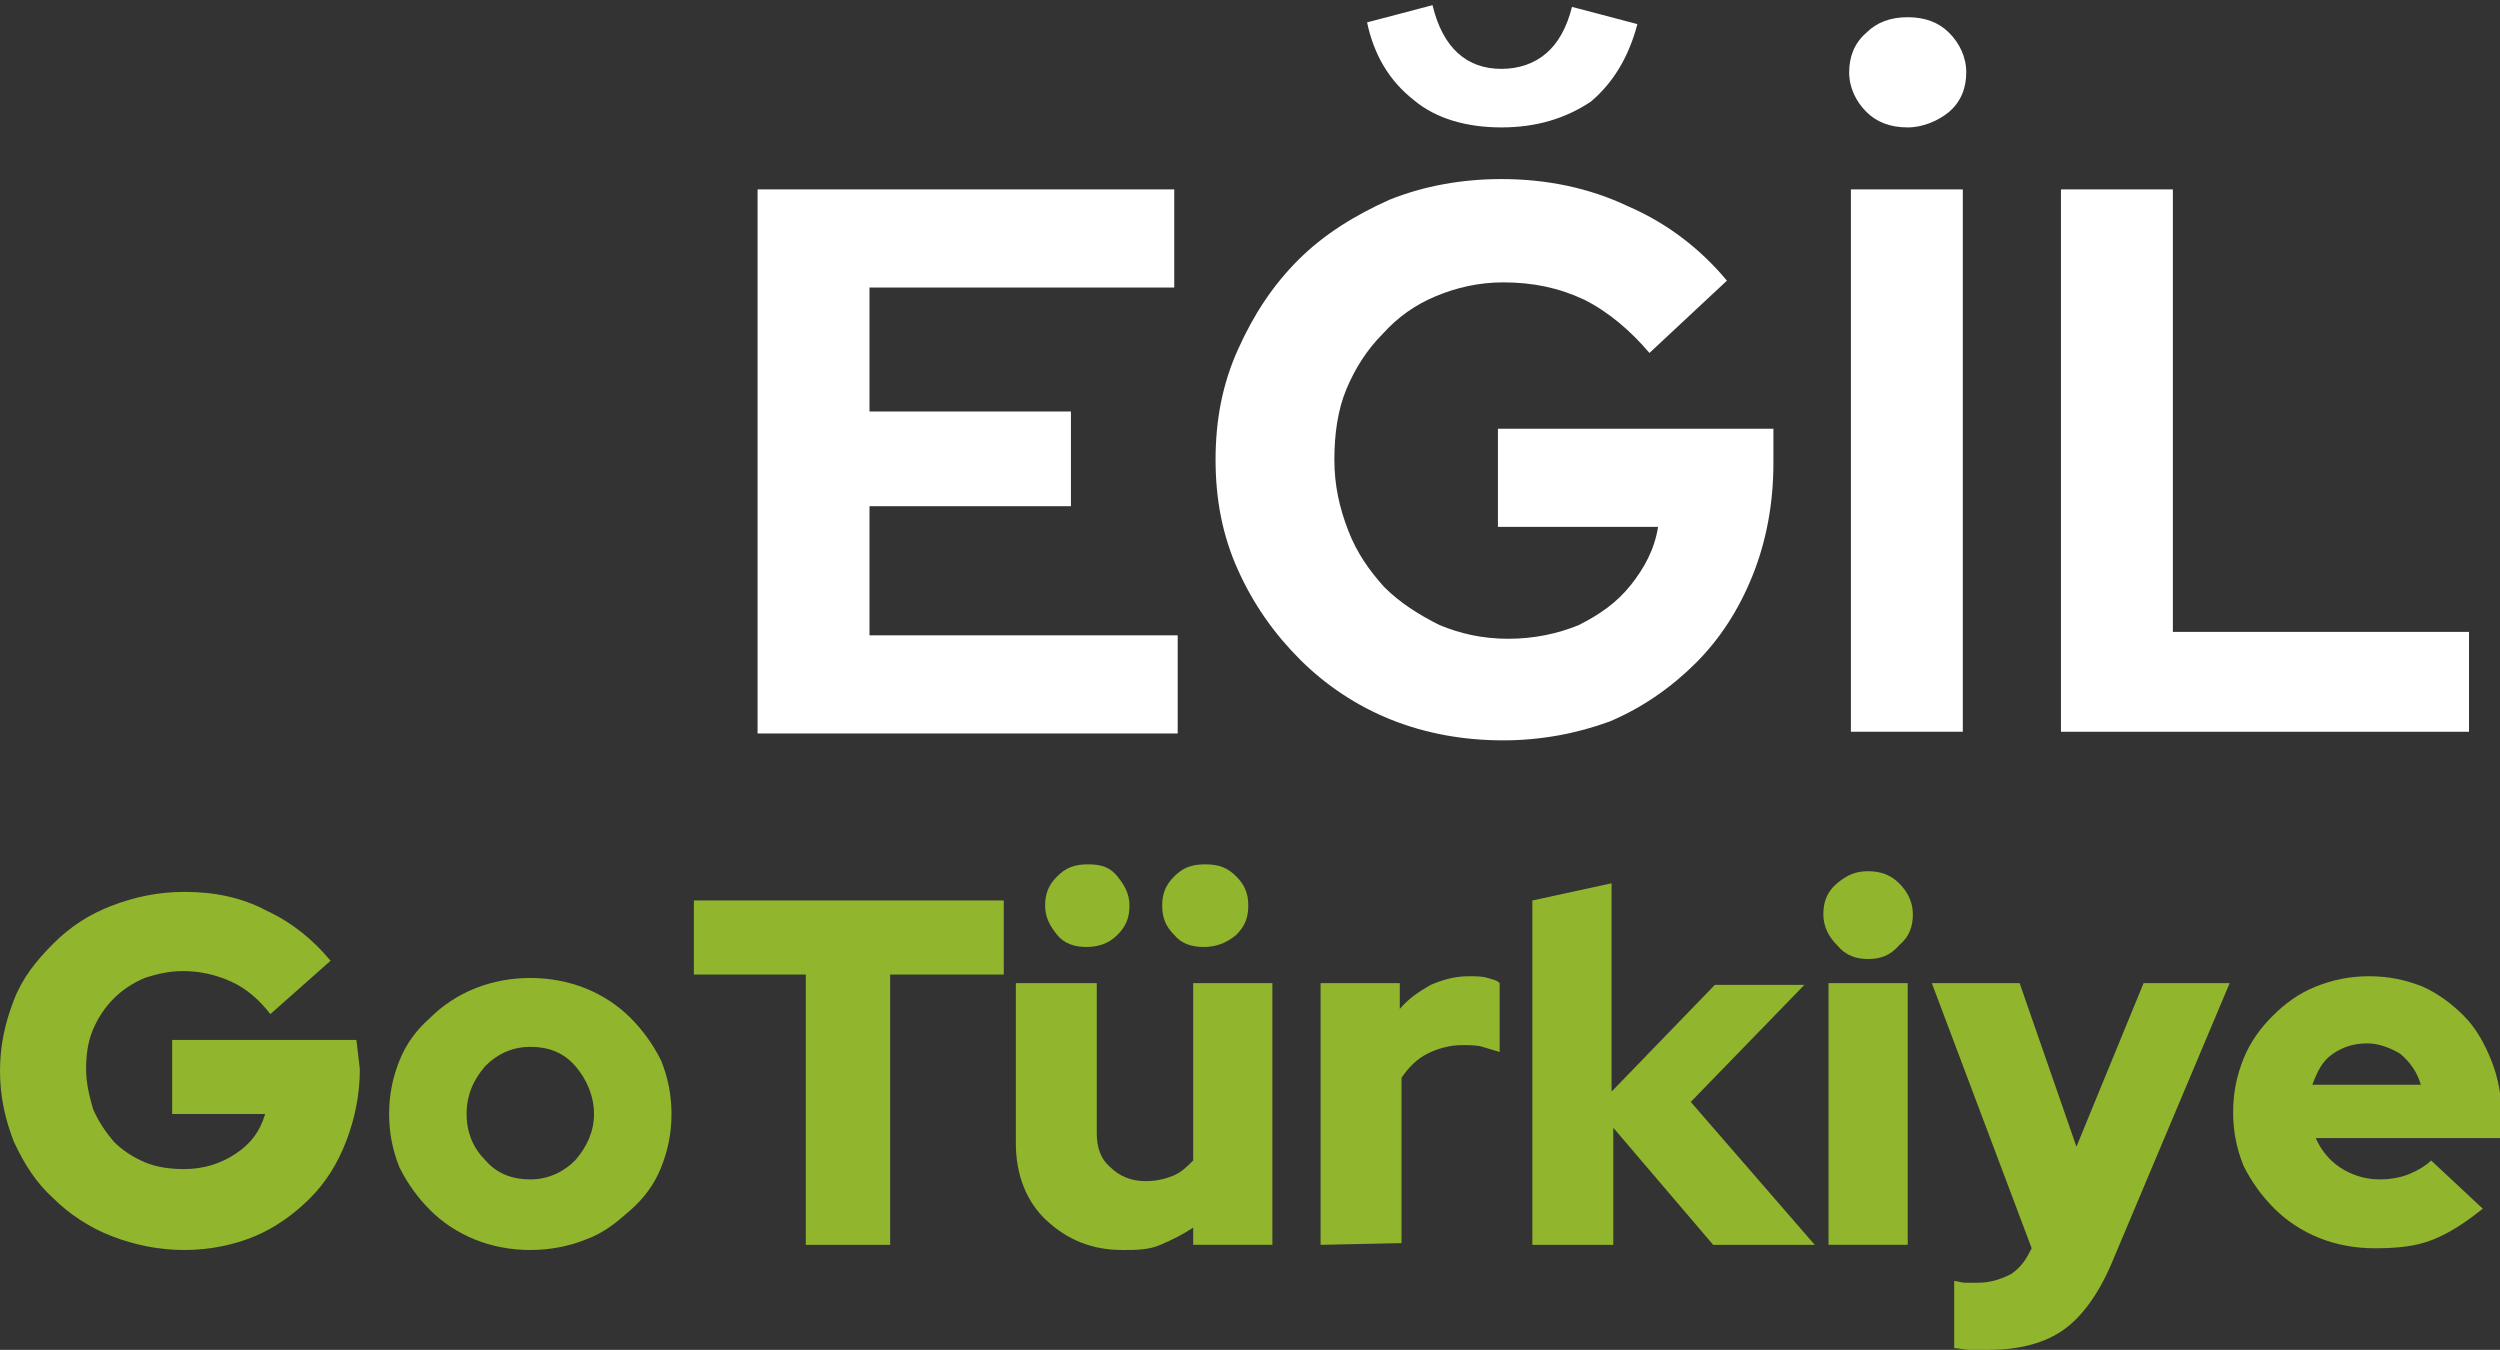 <?xml version="1.0" encoding="utf-8"?>
<!-- Generator: Adobe Illustrator 28.1.0, SVG Export Plug-In . SVG Version: 6.00 Build 0)  -->
<svg version="1.1" id="Layer_1" xmlns="http://www.w3.org/2000/svg" xmlns:xlink="http://www.w3.org/1999/xlink" x="0px" y="0px"
	 viewBox="0 0 145.2 78.4" style="enable-background:new 0 0 145.2 78.4;" xml:space="preserve">
<rect x="0" y="0" width="145.2" height="78.4" fill="#333333" stroke="none"/>
<style type="text/css">
	.st0{fill:#91B52D;}
	.st1{enable-background:new    ;}
	.st2{fill:#FFFFFF;}
</style>
<path class="st0" d="M20.9,62.1c0,1.5-0.3,2.9-0.8,4.2s-1.2,2.4-2.1,3.3s-2,1.7-3.2,2.2c-1.2,0.5-2.6,0.8-4.1,0.8s-2.9-0.3-4.2-0.8
	c-1.3-0.5-2.5-1.3-3.4-2.2c-1-0.9-1.7-2-2.3-3.3C0.3,65,0,63.7,0,62.2s0.3-2.8,0.8-4.1s1.3-2.3,2.3-3.3s2.1-1.7,3.4-2.2
	s2.7-0.8,4.2-0.8c1.7,0,3.3,0.3,4.8,1.1c1.5,0.7,2.7,1.7,3.7,2.9l-3.5,3.1c-0.6-0.8-1.4-1.5-2.3-1.9s-1.8-0.6-2.8-0.6
	c-0.8,0-1.6,0.2-2.2,0.4c-0.7,0.3-1.3,0.7-1.8,1.2s-0.9,1.1-1.2,1.8c-0.3,0.7-0.4,1.5-0.4,2.3s0.2,1.6,0.4,2.3
	c0.3,0.7,0.7,1.3,1.2,1.9c0.5,0.5,1.1,0.9,1.8,1.2c0.7,0.3,1.5,0.4,2.3,0.4c1.1,0,2.1-0.3,3-0.9c0.9-0.6,1.4-1.3,1.7-2.3h-5.4v-4.3
	h10.7L20.9,62.1L20.9,62.1z"/>
<path class="st0" d="M22.6,64.7c0-1.1,0.2-2.1,0.6-3.1c0.4-1,1-1.8,1.8-2.5c0.7-0.7,1.6-1.3,2.6-1.7c1-0.4,2.1-0.6,3.2-0.6
	S33,57,34,57.4s1.9,1,2.6,1.7s1.3,1.5,1.8,2.5c0.4,1,0.6,2,0.6,3.1c0,1.1-0.2,2.1-0.6,3.1s-1,1.8-1.8,2.5S35.1,71.6,34,72
	c-1,0.4-2.1,0.6-3.2,0.6s-2.2-0.2-3.2-0.6s-1.9-1-2.6-1.7c-0.7-0.7-1.3-1.5-1.8-2.5C22.8,66.8,22.6,65.8,22.6,64.7z M30.8,68.5
	c1,0,1.9-0.4,2.6-1.1c0.7-0.8,1.1-1.7,1.1-2.7s-0.4-2-1.1-2.8c-0.7-0.8-1.6-1.1-2.6-1.1s-1.9,0.4-2.6,1.1c-0.7,0.8-1.1,1.7-1.1,2.8
	c0,1.1,0.4,2,1.1,2.7C28.9,68.2,29.8,68.5,30.8,68.5z"/>
<path class="st0" d="M40.3,56.6v-4.3h18v4.3h-6.6v15.7h-4.9V56.6C46.9,56.6,40.3,56.6,40.3,56.6z"/>
<path class="st0" d="M63.7,57.1v8.7c0,0.8,0.2,1.5,0.8,2c0.5,0.5,1.2,0.8,2,0.8c0.6,0,1.1-0.1,1.6-0.3s0.8-0.5,1.2-0.9V57.1h4.6
	v15.2h-4.6v-1c-0.6,0.4-1.2,0.7-1.9,1s-1.4,0.3-2.2,0.3c-1.8,0-3.2-0.6-4.4-1.7S59,68.2,59,66.4v-9.3C59,57.1,63.7,57.1,63.7,57.1z
	 M63.1,55c-0.7,0-1.3-0.2-1.7-0.7s-0.7-1-0.7-1.7s0.2-1.2,0.7-1.7s1-0.7,1.8-0.7s1.3,0.2,1.7,0.7s0.7,1,0.7,1.7s-0.2,1.2-0.7,1.7
	C64.4,54.8,63.8,55,63.1,55L63.1,55z M69.9,55c-0.7,0-1.3-0.2-1.7-0.7c-0.5-0.5-0.7-1-0.7-1.7s0.2-1.2,0.7-1.7s1-0.7,1.8-0.7
	s1.3,0.2,1.8,0.7c0.5,0.5,0.7,1,0.7,1.7s-0.2,1.2-0.7,1.7C71.2,54.8,70.6,55,69.9,55L69.9,55z"/>
<path class="st0" d="M76.7,72.3V57.1h4.6v1.5c0.5-0.6,1.1-1,1.8-1.4c0.7-0.3,1.4-0.5,2.2-0.5c0.4,0,0.8,0,1.1,0.1s0.5,0.1,0.7,0.3v4
	c-0.3-0.1-0.7-0.2-1-0.3s-0.8-0.1-1.2-0.1c-0.7,0-1.4,0.2-2,0.5c-0.6,0.3-1.1,0.8-1.5,1.4v9.6L76.7,72.3L76.7,72.3z"/>
<path class="st0" d="M89,72.3v-20l4.6-1v12.1l6-6.2h5.2L98.2,64l7.2,8.3h-5.9l-5.8-6.8v6.8L89,72.3L89,72.3z"/>
<path class="st0" d="M108.5,55.7c-0.7,0-1.3-0.2-1.8-0.8c-0.5-0.5-0.8-1.1-0.8-1.8s0.2-1.3,0.8-1.8s1.1-0.7,1.8-0.7s1.3,0.2,1.8,0.7
	s0.8,1.1,0.8,1.8s-0.2,1.3-0.8,1.8C109.8,55.5,109.2,55.7,108.5,55.7z M110.8,57.1v15.2h-4.6V57.1C106.2,57.1,110.8,57.1,110.8,57.1
	z"/>
<path class="st0" d="M118,72.5L118,72.5l-5.8-15.4h5.1l3.3,9.5l3.9-9.5h5L122.8,73c-0.8,2-1.8,3.4-2.9,4.2s-2.6,1.2-4.4,1.2
	c-0.4,0-0.7,0-1.1,0s-0.6-0.1-0.9-0.1v-3.9c0.2,0,0.4,0.1,0.6,0.1s0.5,0,0.8,0c0.7,0,1.3-0.2,1.9-0.5
	C117.4,73.6,117.7,73.1,118,72.5z"/>
<path class="st0" d="M144.2,70.2c-1,0.8-1.9,1.4-2.9,1.8c-1,0.4-2.1,0.5-3.4,0.5c-1.1,0-2.2-0.2-3.2-0.6c-1-0.4-1.9-1-2.6-1.7
	c-0.7-0.7-1.3-1.5-1.8-2.5c-0.4-1-0.6-2-0.6-3.1s0.2-2.1,0.6-3.1c0.4-1,1-1.8,1.7-2.5s1.5-1.3,2.5-1.7c1-0.4,2-0.6,3.1-0.6
	s2.1,0.2,3.1,0.6c0.9,0.4,1.7,1,2.4,1.7s1.2,1.6,1.6,2.6c0.4,1,0.6,2.1,0.6,3.3v1.2h-10.8c0.3,0.7,0.8,1.3,1.4,1.7
	c0.6,0.4,1.4,0.7,2.3,0.7c0.6,0,1.2-0.1,1.7-0.3c0.5-0.2,1-0.5,1.3-0.8L144.2,70.2L144.2,70.2z M137.5,60.6c-0.8,0-1.4,0.2-2,0.6
	c-0.6,0.4-0.9,1-1.2,1.8h6.3c-0.2-0.7-0.6-1.3-1.2-1.8C138.9,60.9,138.2,60.6,137.5,60.6z"/>
<g class="st1">
	<path class="st2" d="M44,42.5V11h24.2v5.7H50.5v7.2h11.7v5.5H50.5v7.5h17.9v5.7H44z"/>
</g>
<g class="st1">
	<path class="st2" d="M87.3,43c-2.3,0-4.5-0.4-6.5-1.2c-2-0.8-3.8-2-5.3-3.5c-1.5-1.5-2.7-3.2-3.6-5.2c-0.9-2-1.3-4.1-1.3-6.4
		c0-2.3,0.4-4.4,1.3-6.4s2-3.7,3.5-5.2c1.5-1.5,3.3-2.6,5.3-3.5c2-0.8,4.2-1.2,6.5-1.2c2.6,0,5.1,0.5,7.4,1.6c2.3,1,4.2,2.5,5.7,4.3
		l-4.5,4.2c-1.1-1.3-2.4-2.4-3.8-3.1c-1.5-0.7-3-1-4.7-1c-1.4,0-2.7,0.3-3.9,0.8c-1.2,0.5-2.2,1.2-3.1,2.2c-0.9,0.9-1.6,2-2.1,3.2
		s-0.7,2.6-0.7,4.1c0,1.5,0.3,2.8,0.8,4.1c0.5,1.3,1.2,2.3,2.1,3.3c0.9,0.9,2,1.6,3.2,2.2c1.2,0.5,2.5,0.8,4,0.8
		c1.5,0,2.9-0.3,4.1-0.8c1.2-0.6,2.2-1.3,3-2.3s1.4-2.1,1.6-3.4h-9.3v-5.7H103v2c0,2.3-0.4,4.5-1.2,6.5s-1.9,3.7-3.3,5.1
		s-3.1,2.6-5,3.4C91.6,42.6,89.5,43,87.3,43z M87.2,7.4c-2,0-3.8-0.5-5.1-1.6c-1.4-1.1-2.3-2.6-2.7-4.5l3.8-1
		C83.8,2.8,85.2,4,87.2,4c1,0,1.9-0.3,2.6-0.9c0.7-0.6,1.2-1.5,1.5-2.7l3.8,1c-0.5,1.9-1.4,3.4-2.7,4.5C90.9,6.9,89.2,7.4,87.2,7.4z
		"/>
	<path class="st2" d="M110.8,7.4c-1,0-1.8-0.3-2.4-0.9s-1-1.4-1-2.3c0-0.9,0.3-1.7,1-2.3c0.6-0.6,1.4-0.9,2.4-0.9
		c1,0,1.8,0.3,2.4,0.9c0.6,0.6,1,1.4,1,2.3c0,0.9-0.3,1.7-1,2.3C112.6,7,111.7,7.4,110.8,7.4z M107.5,42.5V11h6.5v31.5H107.5z"/>
	<path class="st2" d="M119.7,42.5V11h6.5v25.7h17.2v5.8H119.7z"/>
</g>
</svg>
